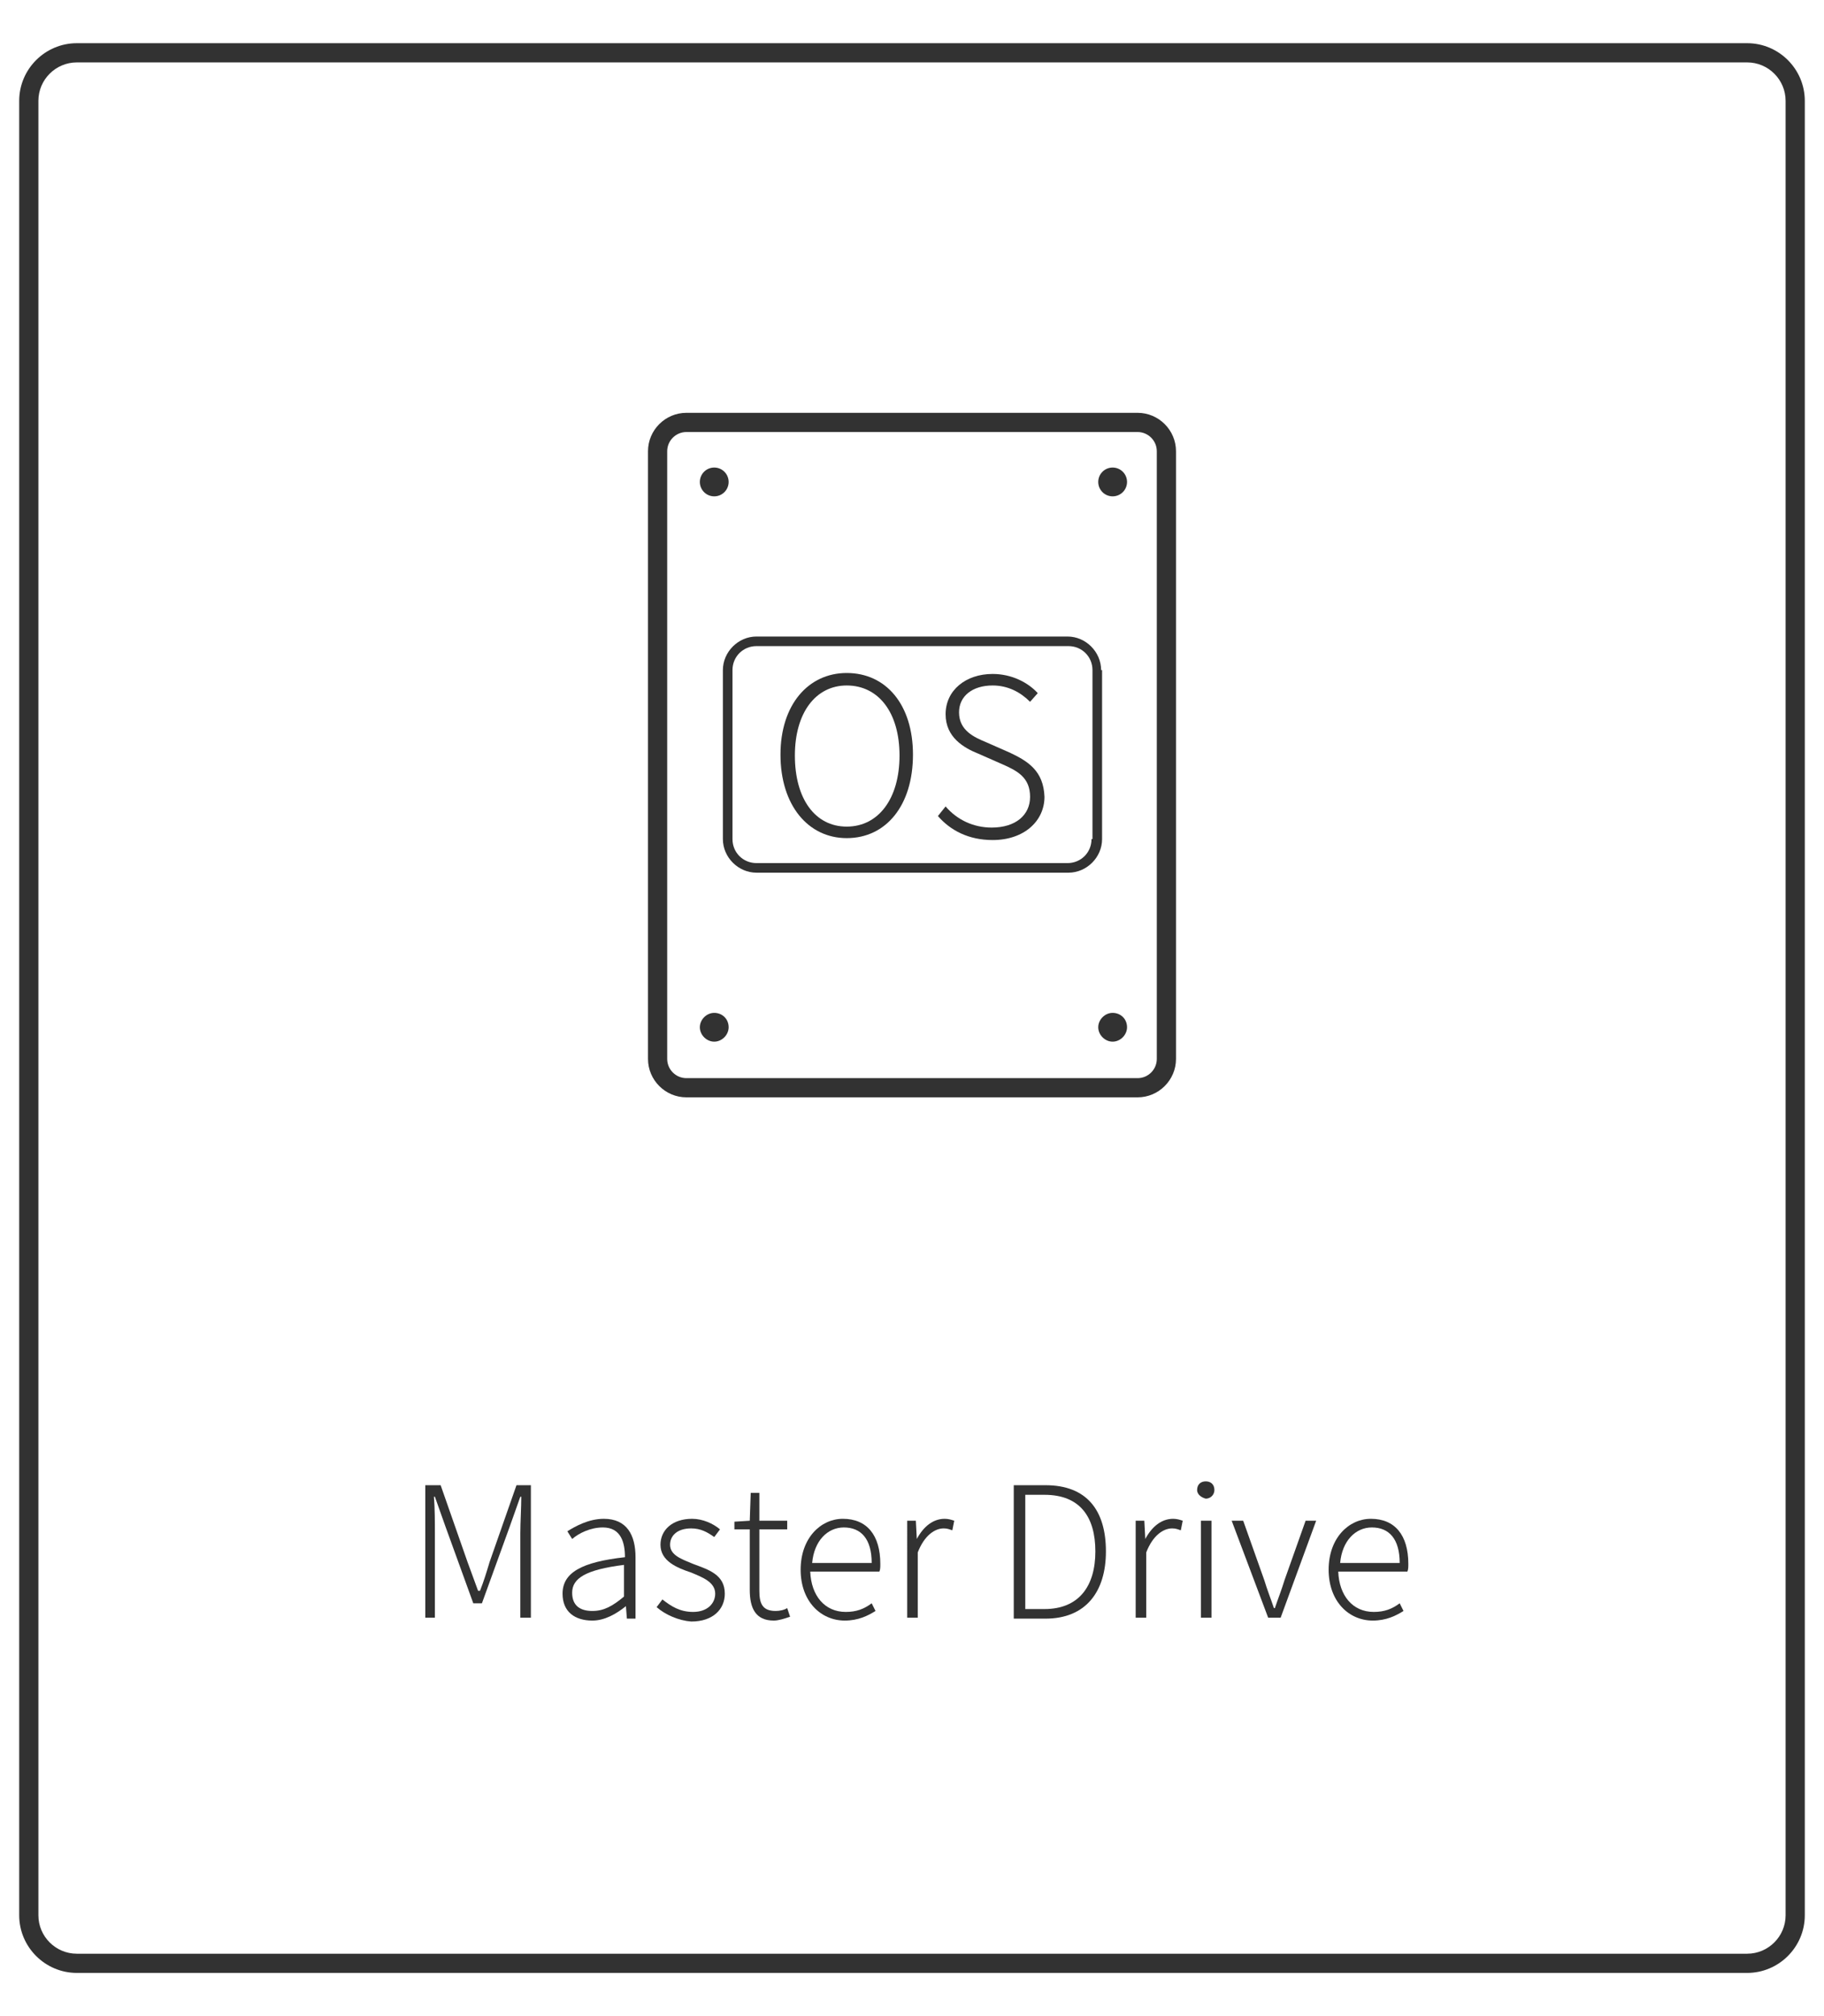 <?xml version="1.0" encoding="utf-8"?>
<!-- Generator: Adobe Illustrator 26.3.1, SVG Export Plug-In . SVG Version: 6.00 Build 0)  -->
<svg version="1.1" id="圖層_1" xmlns="http://www.w3.org/2000/svg" xmlns:xlink="http://www.w3.org/1999/xlink" x="0px" y="0px"
	 viewBox="0 0 190 210" style="enable-background:new 0 0 190 210;" xml:space="preserve">
<style type="text/css">
	.st0{fill:#323232;}
</style>
<g id="_x34_">
	<g>
		<g>
			<path class="st0" d="M118.5,43h-47c-2.2,0-4,1.8-4,4v63.3c0,2.2,1.8,4,4,4h47c2.2,0,4-1.8,4-4V47C122.5,44.8,120.7,43,118.5,43z
				 M120.5,110.3c0,1.1-0.9,2-2,2h-47c-1.1,0-2-0.9-2-2V47c0-1.1,0.9-2,2-2h47c1.1,0,2,0.9,2,2V110.3z"/>
			<circle class="st0" cx="74.4" cy="50.2" r="1.5"/>
			<circle class="st0" cx="115.9" cy="50.2" r="1.5"/>
			<path class="st0" d="M74.4,105.5c-0.8,0-1.5,0.7-1.5,1.5s0.7,1.5,1.5,1.5s1.5-0.7,1.5-1.5C75.9,106.1,75.2,105.5,74.4,105.5z"/>
			<path class="st0" d="M115.9,105.5c-0.8,0-1.5,0.7-1.5,1.5s0.7,1.5,1.5,1.5s1.5-0.7,1.5-1.5C117.4,106.1,116.7,105.5,115.9,105.5z
				"/>
			<path class="st0" d="M114.7,69.8c0-1.9-1.6-3.5-3.5-3.5H78.8c-1.9,0-3.5,1.6-3.5,3.5v17.6c0,1.9,1.6,3.5,3.5,3.5h32.5
				c1.9,0,3.5-1.6,3.5-3.5V69.8H114.7z M113.7,87.4c0,1.4-1.1,2.5-2.5,2.5H78.8c-1.4,0-2.5-1.1-2.5-2.5V69.8c0-1.4,1.1-2.5,2.5-2.5
				h32.5c1.4,0,2.5,1.1,2.5,2.5v17.6H113.7z"/>
			<path class="st0" d="M88.2,70.1c-4,0-6.9,3.3-6.9,8.5c0,5.3,2.9,8.7,6.9,8.7c4.1,0,6.9-3.4,6.9-8.7
				C95.1,73.4,92.3,70.1,88.2,70.1z M88.2,86.1c-3.3,0-5.4-2.9-5.4-7.4s2.2-7.3,5.4-7.3c3.3,0,5.5,2.8,5.5,7.3S91.5,86.1,88.2,86.1z
				"/>
			<path class="st0" d="M105.2,78.4l-2.5-1.1c-1.2-0.5-2.8-1.2-2.8-3.1c0-1.7,1.4-2.8,3.5-2.8c1.6,0,2.9,0.7,3.9,1.7l0.8-0.9
				c-1-1.1-2.7-2-4.7-2c-2.8,0-4.9,1.7-4.9,4.2c0,2.4,1.9,3.5,3.4,4.1l2.5,1.1c1.6,0.7,2.9,1.4,2.9,3.4c0,1.9-1.5,3.2-4,3.2
				c-1.9,0-3.6-0.8-4.8-2.2l-0.8,1c1.3,1.5,3.2,2.5,5.7,2.5c3.3,0,5.4-2,5.4-4.5C108.7,80.3,107.1,79.3,105.2,78.4z"/>
		</g>
		<g>
			<path class="st0" d="M44.4,154.7h1.5l2.8,8l1.1,3H50c0.4-1,0.7-2,1-3l2.8-8h1.5v13.8h-1.1v-8.8c0-1.1,0.1-2.7,0.1-3.8h-0.1
				l-1.1,3.1l-2.9,8h-0.9l-2.9-8l-1.1-3.1h-0.1c0.1,1.2,0.1,2.7,0.1,3.8v8.8h-1v-13.8H44.4z"/>
			<path class="st0" d="M58.6,166c0-2.2,2-3.3,6.5-3.8c0-1.5-0.4-3.1-2.3-3.1c-1.3,0-2.5,0.6-3.2,1.2l-0.5-0.8
				c0.8-0.5,2.2-1.3,3.8-1.3c2.4,0,3.3,1.7,3.3,4v6.4h-0.9l-0.1-1.3l0,0c-1,0.8-2.2,1.5-3.5,1.5C59.9,168.8,58.6,167.9,58.6,166z
				 M65,166.3V163c-4,0.5-5.4,1.4-5.4,2.9c0,1.4,0.9,1.9,2.1,1.9S63.8,167.3,65,166.3z"/>
			<path class="st0" d="M68.4,167.4l0.6-0.8c0.9,0.7,1.8,1.3,3.2,1.3c1.5,0,2.3-0.9,2.3-1.9c0-1.2-1.3-1.7-2.5-2.2
				c-1.5-0.5-3.2-1.2-3.2-2.9c0-1.5,1.2-2.7,3.3-2.7c1.1,0,2.2,0.5,2.9,1.1l-0.6,0.8c-0.7-0.5-1.4-0.9-2.4-0.9
				c-1.5,0-2.2,0.8-2.2,1.7c0,1.1,1.2,1.5,2.4,2c1.6,0.6,3.3,1.1,3.3,3.1c0,1.6-1.2,2.9-3.5,2.9C70.7,168.8,69.3,168.2,68.4,167.4z"
				/>
			<path class="st0" d="M78.1,165.6v-6.3h-1.6v-0.8l1.6-0.1l0.1-2.9h0.9v2.9H82v0.9h-2.9v6.4c0,1.3,0.3,2.1,1.7,2.1
				c0.4,0,0.9-0.1,1.2-0.3l0.3,0.9c-0.6,0.2-1.2,0.4-1.7,0.4C78.7,168.8,78.1,167.5,78.1,165.6z"/>
			<path class="st0" d="M83.4,163.5c0-3.3,2.1-5.3,4.4-5.3c2.5,0,3.9,1.7,3.9,4.7c0,0.3,0,0.6-0.1,0.8h-7.2c0.1,2.5,1.5,4.2,3.7,4.2
				c1.1,0,1.9-0.3,2.7-0.9l0.4,0.8c-0.8,0.5-1.8,1-3.2,1C85.5,168.8,83.4,166.8,83.4,163.5z M90.8,162.8c0-2.5-1.1-3.7-2.9-3.7
				c-1.7,0-3.1,1.4-3.3,3.7H90.8z"/>
			<path class="st0" d="M94.5,158.4h0.9l0.1,1.9l0,0c0.7-1.3,1.7-2.1,2.9-2.1c0.4,0,0.7,0.1,1,0.2l-0.2,1c-0.3-0.1-0.5-0.2-0.9-0.2
				c-0.9,0-2,0.7-2.7,2.5v6.8h-1.1C94.5,168.5,94.5,158.4,94.5,158.4z"/>
			<path class="st0" d="M105.6,154.7h3.3c4.3,0,6.3,2.6,6.3,6.9c0,4.2-2.1,7-6.3,7h-3.3V154.7z M108.8,167.6c3.6,0,5.3-2.4,5.3-6
				s-1.6-5.9-5.3-5.9h-2v11.9H108.8z"/>
			<path class="st0" d="M118.3,158.4h0.9l0.1,1.9l0,0c0.7-1.3,1.7-2.1,2.9-2.1c0.4,0,0.7,0.1,1,0.2l-0.2,1c-0.3-0.1-0.5-0.2-0.9-0.2
				c-0.9,0-2,0.7-2.7,2.5v6.8h-1.1C118.3,168.5,118.3,158.4,118.3,158.4z"/>
			<path class="st0" d="M124.7,155.2c0-0.6,0.4-0.9,0.9-0.9s0.9,0.3,0.9,0.9c0,0.5-0.4,0.9-0.9,0.9
				C125.2,156,124.7,155.7,124.7,155.2z M125.1,158.4h1.1v10.1h-1.1V158.4z"/>
			<path class="st0" d="M128.3,158.4h1.2l2.2,6.2c0.3,1,0.7,2,1,2.9h0.1c0.3-0.9,0.7-1.9,1-2.9l2.2-6.2h1.1l-3.7,10.1h-1.3
				L128.3,158.4z"/>
			<path class="st0" d="M138.4,163.5c0-3.3,2.1-5.3,4.4-5.3c2.5,0,3.9,1.7,3.9,4.7c0,0.3,0,0.6-0.1,0.8h-7.2
				c0.1,2.5,1.5,4.2,3.7,4.2c1.1,0,1.9-0.3,2.7-0.9l0.4,0.8c-0.8,0.5-1.8,1-3.2,1C140.5,168.8,138.4,166.8,138.4,163.5z
				 M145.8,162.8c0-2.5-1.1-3.7-2.9-3.7c-1.7,0-3.1,1.4-3.3,3.7H145.8z"/>
		</g>
		<path class="st0" d="M182,205.5H8c-3.3,0-6-2.7-6-6v-189c0-3.3,2.7-6,6-6h174c3.3,0,6,2.7,6,6v189
			C188,202.8,185.3,205.5,182,205.5z M8,6.5c-2.2,0-4,1.8-4,4v189c0,2.2,1.8,4,4,4h174c2.2,0,4-1.8,4-4v-189c0-2.2-1.8-4-4-4H8z"/>
	</g>
</g>
</svg>
